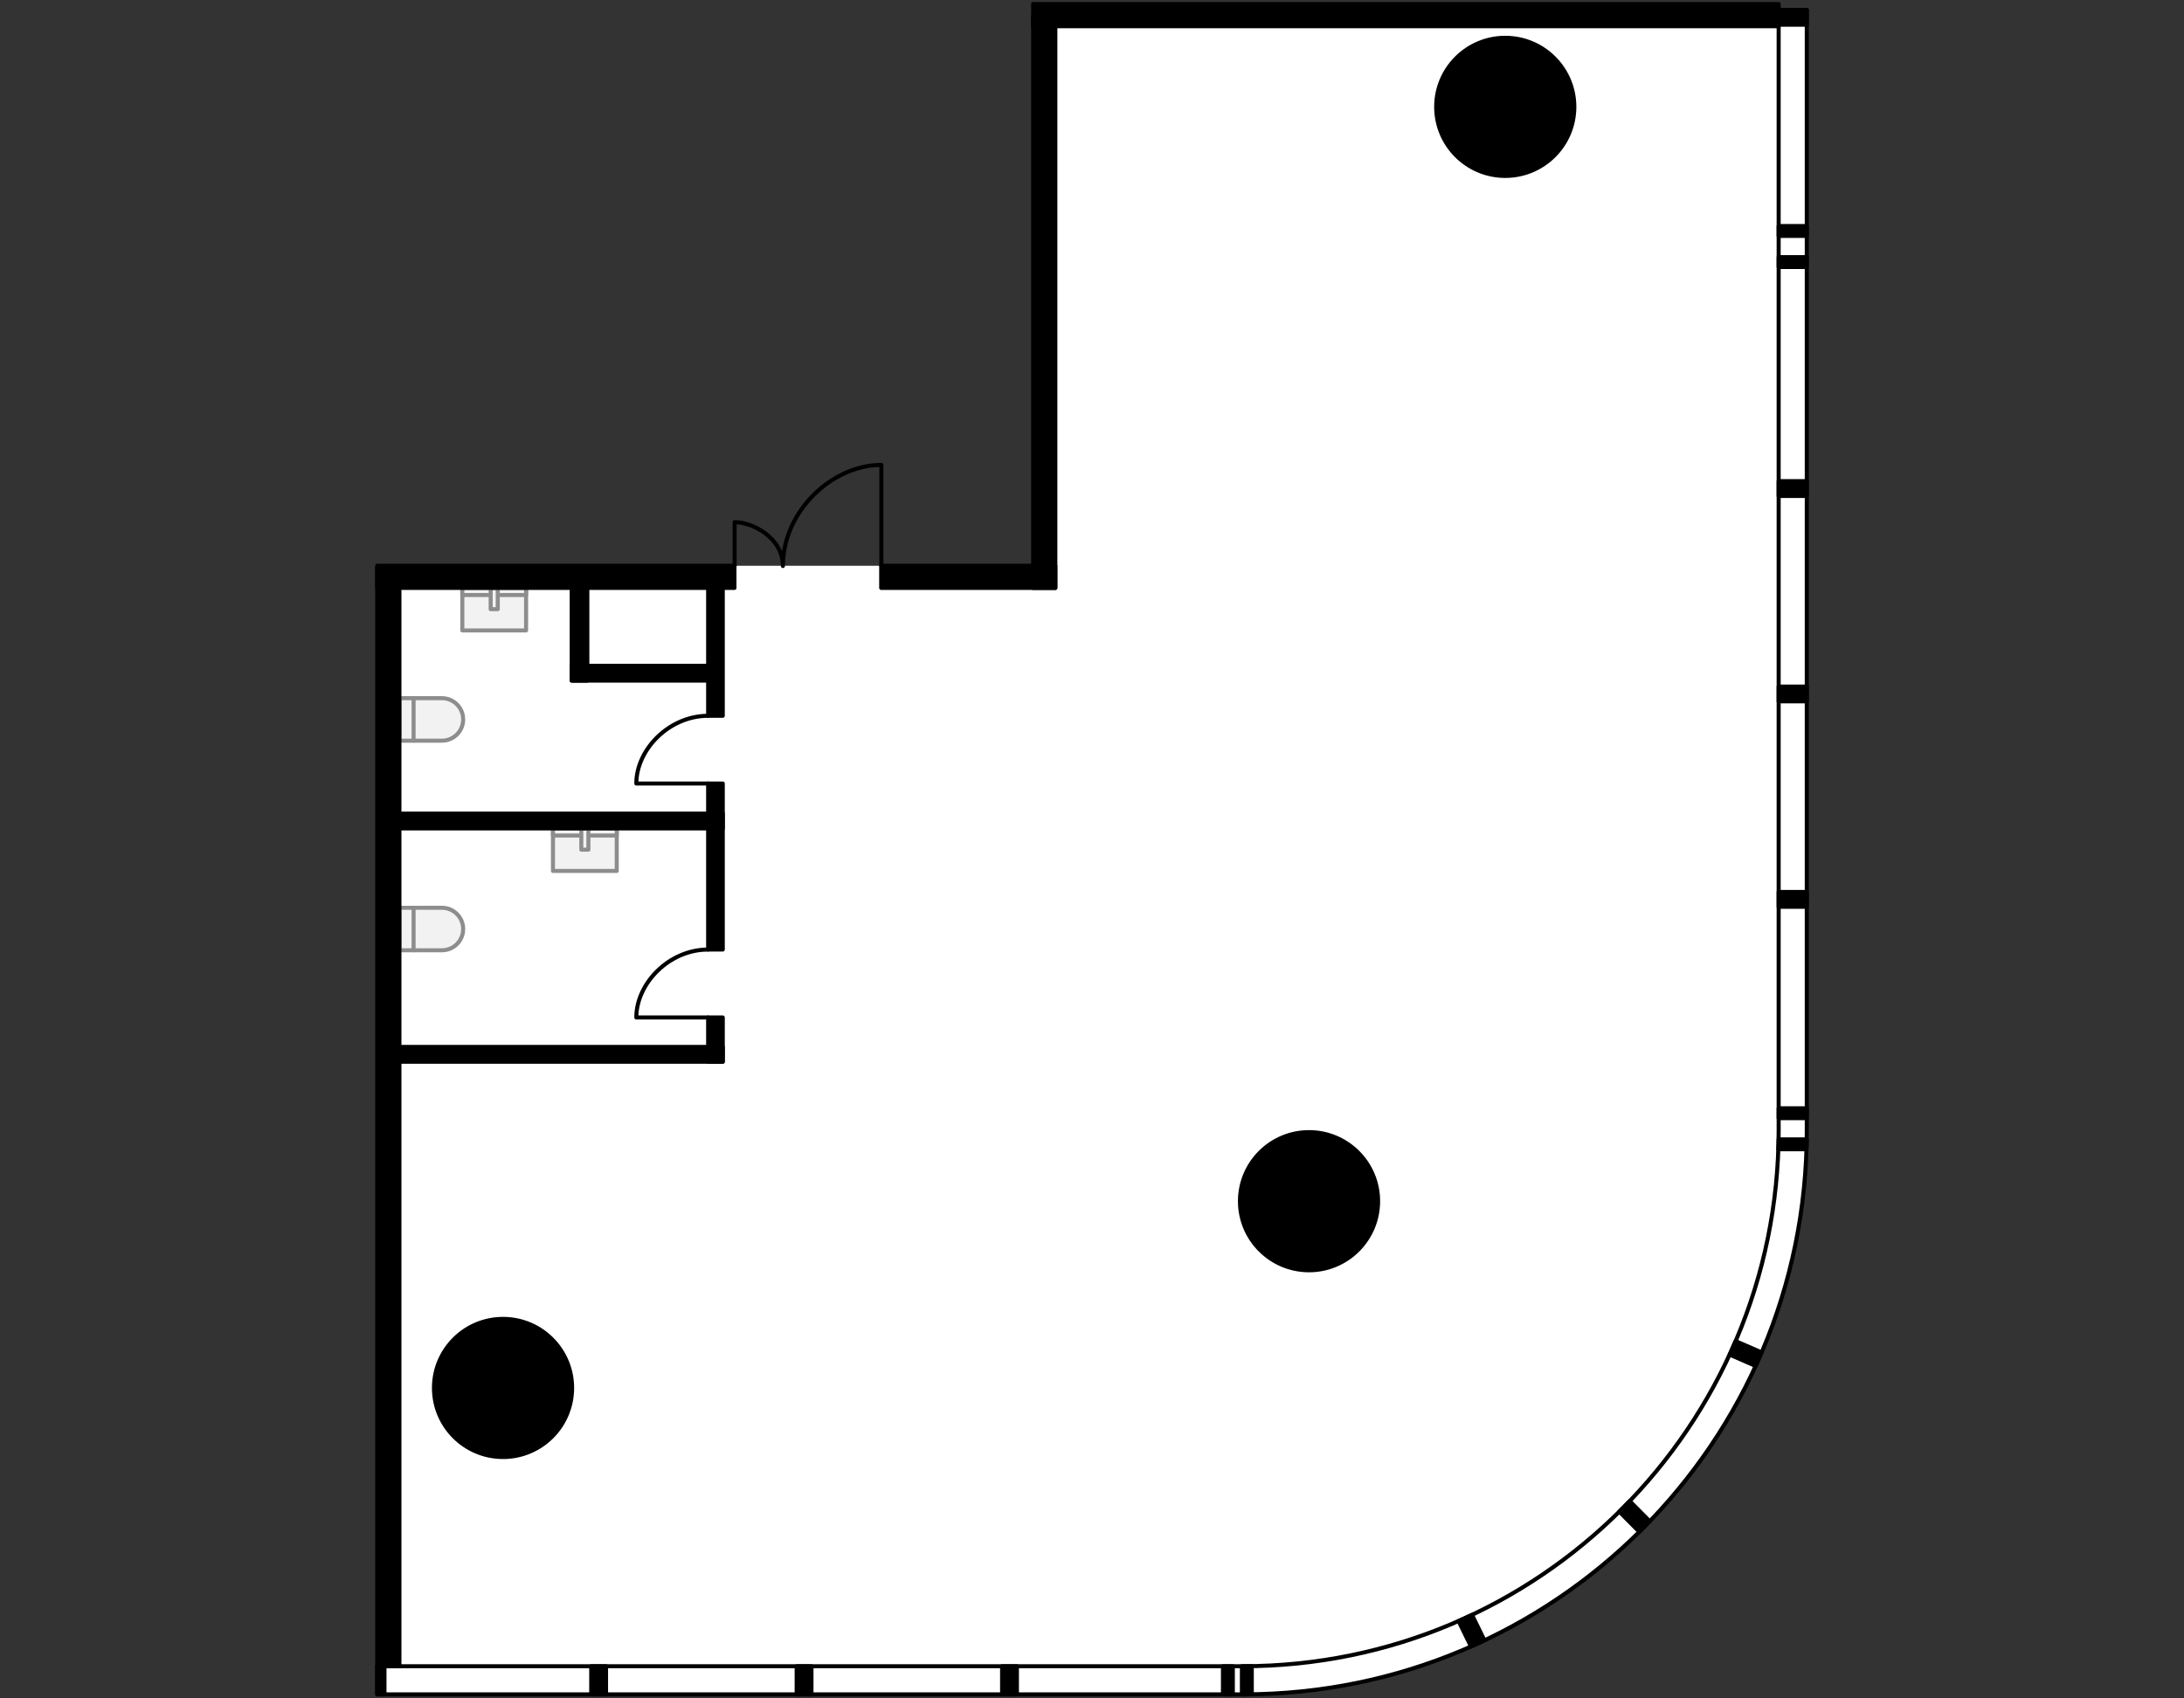 <?xml version="1.0" encoding="utf-8"?>  
<!-- Generator: Adobe Illustrator 26.0.2, SVG Export Plug-In . SVG Version: 6.00 Build 0)  -->
<svg version="1.1" xmlns="http://www.w3.org/2000/svg" xmlns:xlink="http://www.w3.org/1999/xlink" x="0px" y="0px"
	 viewBox="0 0 540 420" style="enable-background:new 0 0 540 420;" xml:space="preserve">
<rect x="0" y="0" width="540" height="420" fill="#333333" stroke="none"/>
<style type="text/css">
	.st0{fill:#FFFFFF;}
	.st1{fill:none;stroke:#000000;stroke-linecap:round;stroke-linejoin:round;}
	.st2{fill:#F2F2F2;stroke:#8D8D8D;stroke-linecap:round;stroke-linejoin:round;stroke-miterlimit:10;}
	.st3{fill:none;stroke:#8D8D8D;stroke-linecap:round;stroke-linejoin:round;stroke-miterlimit:10;}
	.st4{stroke:#000000;stroke-linecap:round;stroke-linejoin:round;}
</style>
<g id="Floor">
	<path class="st0" d="M255.45,139.905H93.267V419l214.204,0c76.912,0,139.261-62.349,139.261-139.261L446.732,2.453h-6.953V1.002
		l-184.329,0L255.45,139.905z"/>
</g>
<g id="Windows">
	<path class="st1" d="M439.778,279.542c0,73.18-59.324,132.504-132.504,132.504H93.267V419h214.204
		c76.912,0,139.261-62.349,139.261-139.261V2.453h-6.954V279.542z"/>
</g>
<g id="Furniture">
	<g>
		<path class="st2" d="M114.522,229.744L114.522,229.744c0-2.902-2.353-5.255-5.255-5.255h-10.51V235h10.51
			C112.17,235,114.522,232.647,114.522,229.744z"/>
		<line class="st3" x1="102.26" y1="224.489" x2="102.26" y2="235"/>
	</g>
	<g>
		<path class="st2" d="M114.522,177.91L114.522,177.91c0-2.902-2.353-5.255-5.255-5.255h-10.51v10.51h10.51
			C112.17,183.165,114.522,180.812,114.522,177.91z"/>
		<line class="st3" x1="102.26" y1="172.654" x2="102.26" y2="183.165"/>
	</g>
	<g>
		
			<rect x="136.725" y="204.864" transform="matrix(-1 -6.340192e-07 6.340192e-07 -1 289.215 420.239)" class="st2" width="15.765" height="10.51"/>
		
			<rect x="136.725" y="204.864" transform="matrix(-1 -6.340192e-07 6.340192e-07 -1 289.215 411.48)" class="st2" width="15.765" height="1.752"/>
		
			<rect x="143.732" y="204.864" transform="matrix(-1 -6.340177e-07 6.340177e-07 -1 289.215 414.984)" class="st2" width="1.752" height="5.255"/>
	</g>
	<g>
		
			<rect x="114.313" y="145.391" transform="matrix(-1 -6.340197e-07 6.340197e-07 -1 244.391 301.293)" class="st2" width="15.765" height="10.51"/>
		
			<rect x="114.313" y="145.391" transform="matrix(-1 -6.340197e-07 6.340197e-07 -1 244.391 292.534)" class="st2" width="15.765" height="1.752"/>
		
			<rect x="121.319" y="145.391" transform="matrix(-1 -6.340214e-07 6.340214e-07 -1 244.391 296.038)" class="st2" width="1.752" height="5.255"/>
	</g>
</g>
<g id="Walls">
	<rect x="146.183" y="412.046" class="st4" width="3.661" height="6.953"/>
	<rect x="196.978" y="412.046" class="st4" width="3.661" height="6.953"/>
	<polygon class="st4" points="363.711,407.176 367.039,405.653 363.962,399.353 360.633,400.875 	"/>
	<polygon class="st4" points="405.337,378.814 407.905,376.21 402.947,371.213 400.381,373.818 	"/>
	<polygon class="st4" points="434.076,337.788 435.56,334.442 429.141,331.644 427.662,334.992 	"/>
	<rect x="439.778" y="220.579" class="st4" width="6.953" height="3.661"/>
	<rect x="439.778" y="169.783" class="st4" width="6.953" height="3.657"/>
	<rect x="439.778" y="118.99" class="st4" width="6.953" height="3.66"/>
	<rect x="439.778" y="2.453" class="st4" width="6.953" height="3.661"/>
	<rect x="247.772" y="412.046" class="st4" width="3.661" height="6.953"/>
	<polygon class="st4" points="307.065,419 309.505,418.981 309.505,412.028 307.065,412.046 	"/>
	<rect x="302.378" y="412.046" class="st4" width="2.441" height="6.953"/>
	<rect x="439.778" y="274.072" class="st4" width="6.953" height="2.44"/>
	<rect x="439.778" y="63.583" class="st4" width="6.953" height="2.44"/>
	<rect x="439.778" y="55.898" class="st4" width="6.953" height="2.44"/>
	<rect x="93.267" y="412.046" class="st4" width="1.796" height="6.953"/>
	<polygon class="st4" points="439.698,284.202 446.651,284.202 446.732,281.763 439.778,281.763 	"/>
	<circle class="st4" cx="323.66" cy="297.05" r="17.079"/>
	<circle class="st4" cx="124.376" cy="343.232" r="17.079"/>
	<circle class="st4" cx="372.178" cy="26.426" r="17.079"/>
	<rect x="255.449" y="1" class="st4" width="184.328" height="5.489"/>
	<rect x="217.879" y="139.902" class="st4" width="43.057" height="5.489"/>
	<rect x="93.267" y="139.902" class="st4" width="88.326" height="5.489"/>
	
		<rect x="-39.871" y="273.419" transform="matrix(6.123234e-17 -1 1 6.123234e-17 -180.151 372.175)" class="st4" width="271.766" height="5.489"/>
	<rect x="255.449" y="3.869" class="st4" width="5.487" height="141.523"/>
	<rect x="175.091" y="143.024" class="st4" width="3.616" height="33.987"/>
	<rect x="175.091" y="193.76" class="st4" width="3.616" height="41.057"/>
	<rect x="175.091" y="251.614" class="st4" width="3.616" height="10.943"/>
	<rect x="141.355" y="164.647" class="st4" width="35.456" height="3.659"/>
	<rect x="141.355" y="143.046" class="st4" width="3.866" height="25.26"/>
	<rect x="96.012" y="258.9" class="st4" width="82.695" height="3.658"/>
	<rect x="96.012" y="201.206" class="st4" width="82.695" height="3.658"/>
</g>
<g id="Doors">
	<path class="st1" d="M175.091,193.76l-17.76,0c0-8.375,8.073-16.749,17.76-16.749"/>
	<path class="st1" d="M175.091,251.614h-17.76c0-8.399,8.073-16.797,17.76-16.797"/>
	<path class="st1" d="M181.637,139.974l-0.002-10.856c4.334,0,11.938,3.785,11.938,10.856c0-13.637,12.233-25.006,24.348-25.006
		l0,24.935"/>
</g>
</svg>
